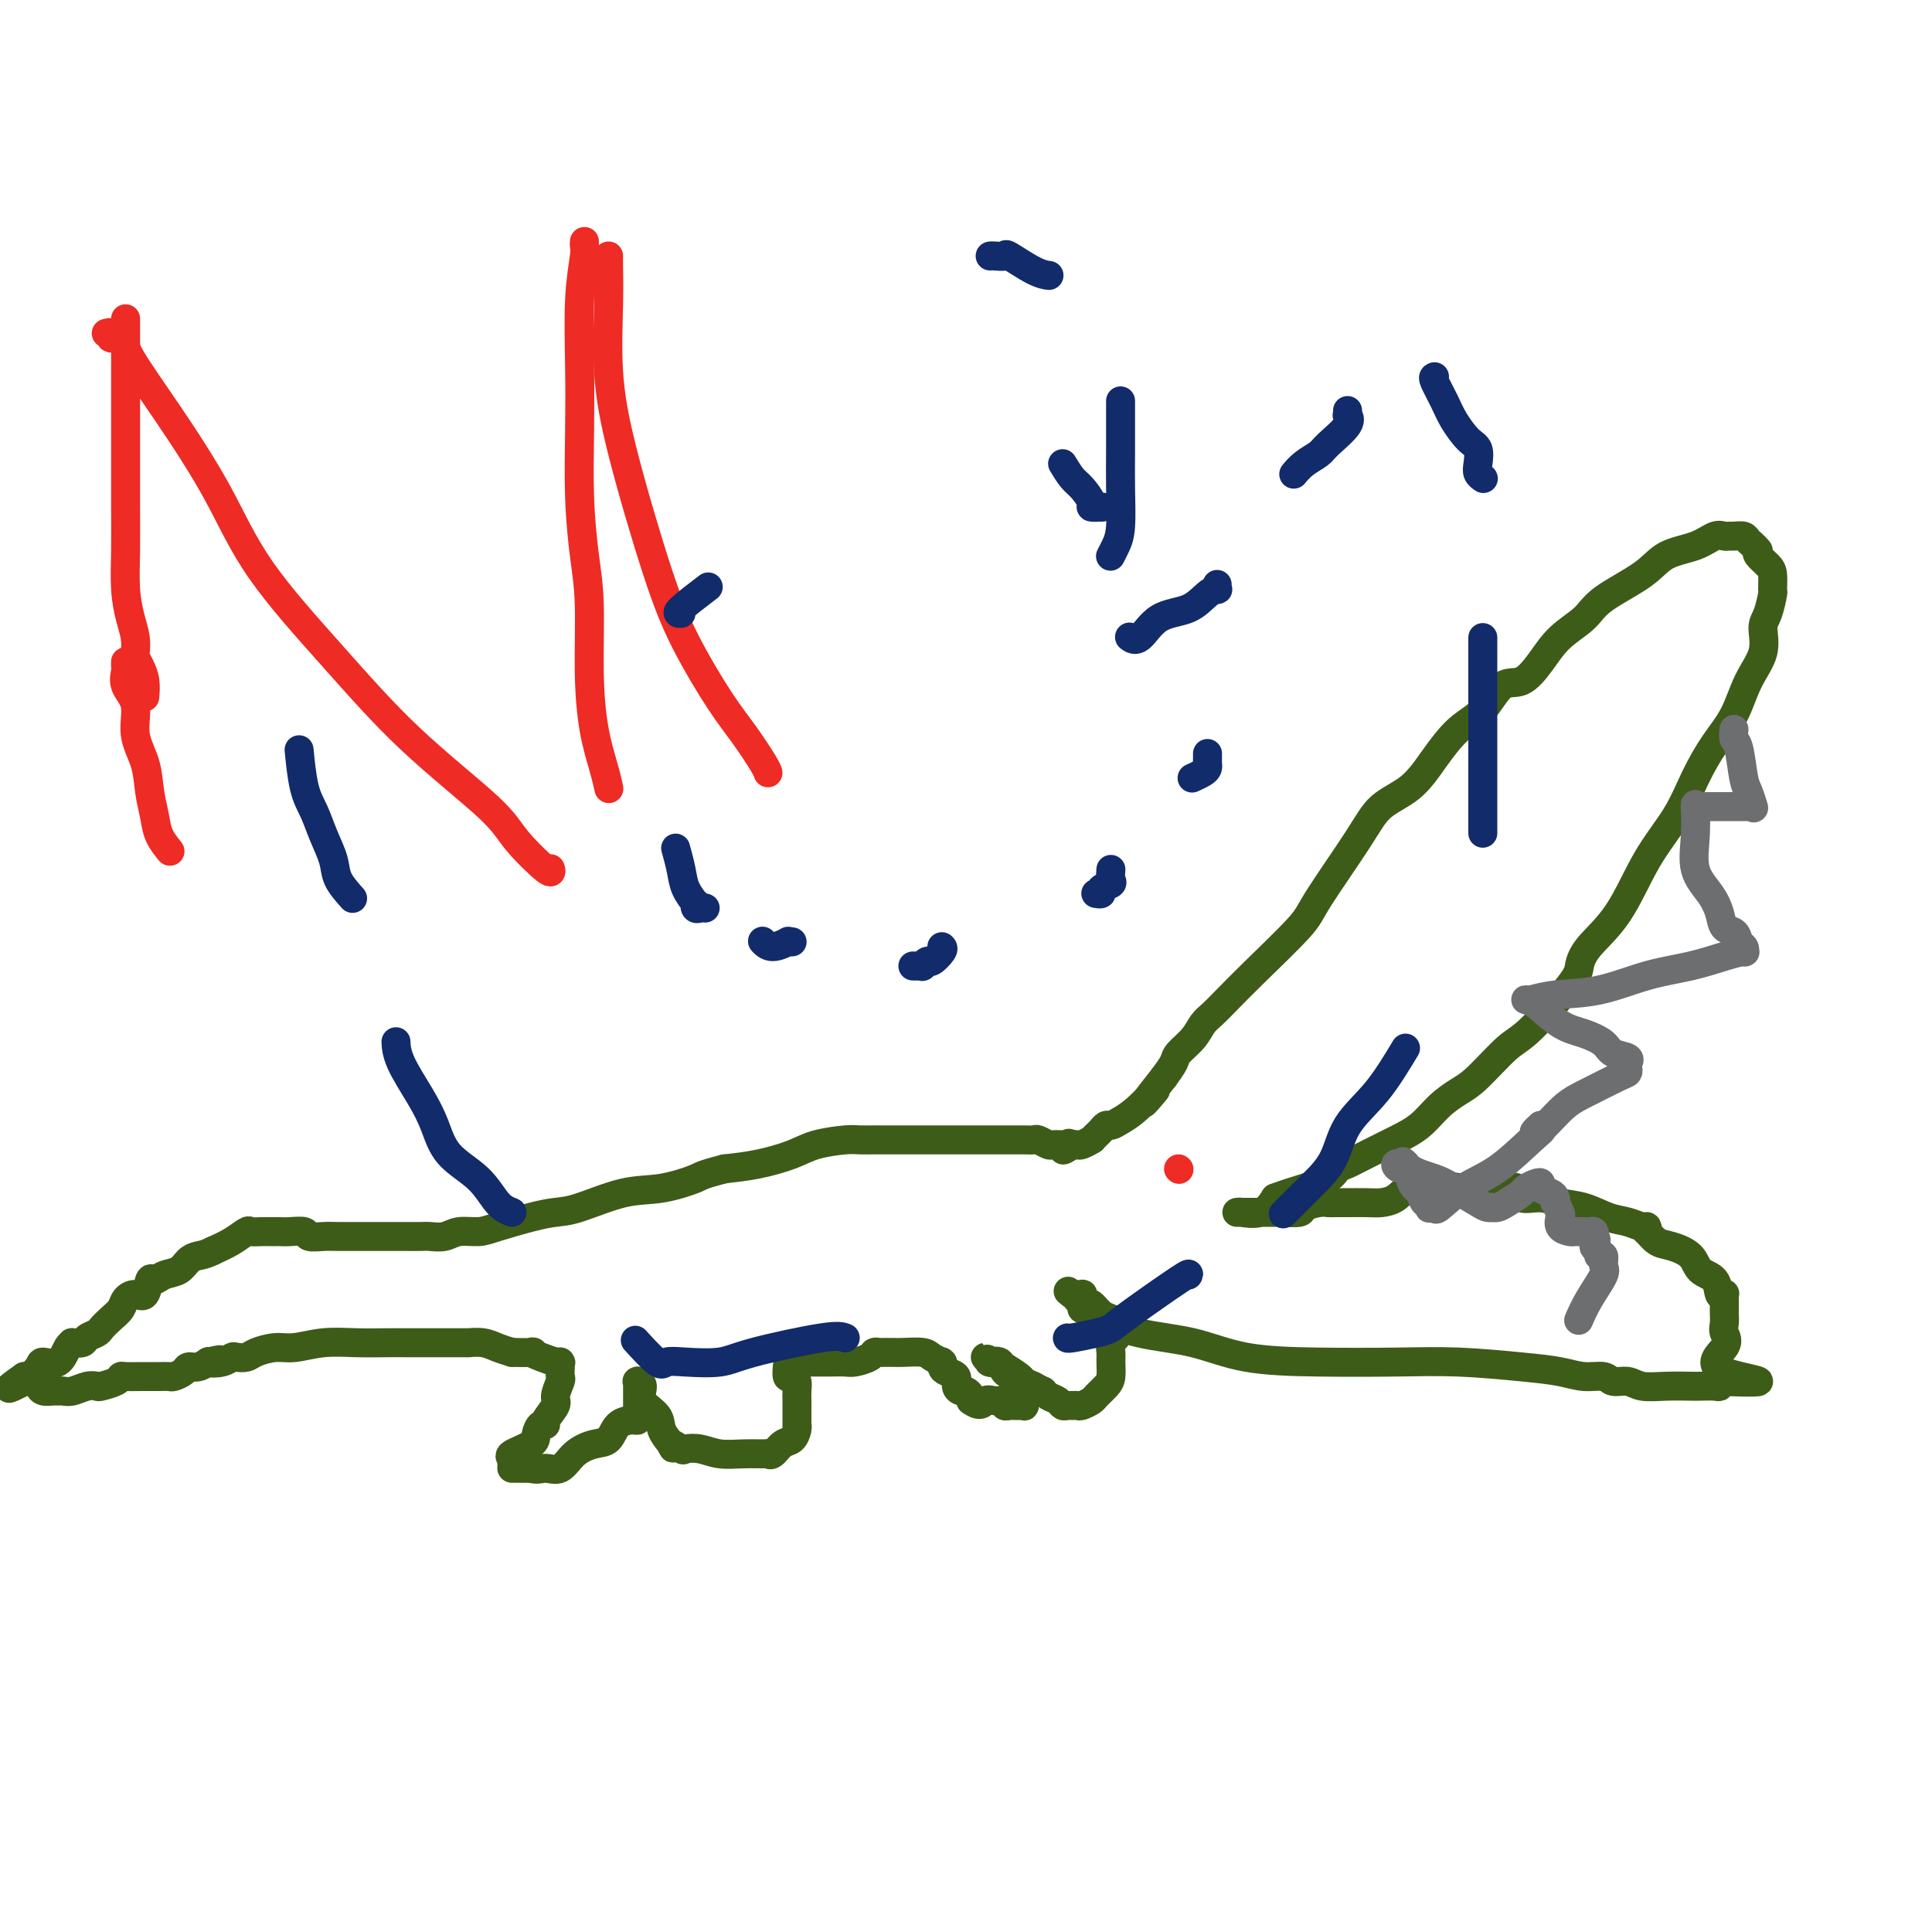 <svg viewBox='0 0 400 400' version='1.1' xmlns='http://www.w3.org/2000/svg' xmlns:xlink='http://www.w3.org/1999/xlink'><g fill='none' stroke='#3D5C18' stroke-width='6' stroke-linecap='round' stroke-linejoin='round'><path d='M223,269c0.441,0.299 0.882,0.598 1,1c0.118,0.402 -0.086,0.907 0,1c0.086,0.093 0.462,-0.228 1,0c0.538,0.228 1.237,1.003 3,2c1.763,0.997 4.588,2.215 8,3c3.412,0.785 7.410,1.138 11,2c3.590,0.862 6.772,2.234 11,3c4.228,0.766 9.501,0.926 15,1c5.499,0.074 11.222,0.062 16,0c4.778,-0.062 8.611,-0.175 13,0c4.389,0.175 9.335,0.640 13,1c3.665,0.360 6.049,0.617 8,1c1.951,0.383 3.469,0.891 5,1c1.531,0.109 3.076,-0.181 4,0c0.924,0.181 1.228,0.833 2,1c0.772,0.167 2.012,-0.151 3,0c0.988,0.151 1.725,0.772 3,1c1.275,0.228 3.088,0.062 5,0c1.912,-0.062 3.924,-0.020 5,0c1.076,0.020 1.217,0.019 2,0c0.783,-0.019 2.210,-0.057 3,0c0.790,0.057 0.943,0.208 1,0c0.057,-0.208 0.016,-0.774 0,-1c-0.016,-0.226 -0.008,-0.113 0,0'/><path d='M356,286c15.387,0.582 4.855,-0.464 1,-2c-3.855,-1.536 -1.033,-3.563 0,-5c1.033,-1.437 0.277,-2.283 0,-3c-0.277,-0.717 -0.074,-1.305 0,-2c0.074,-0.695 0.020,-1.496 0,-2c-0.020,-0.504 -0.004,-0.710 0,-1c0.004,-0.290 -0.002,-0.663 0,-1c0.002,-0.337 0.014,-0.636 0,-1c-0.014,-0.364 -0.052,-0.792 0,-1c0.052,-0.208 0.196,-0.195 0,0c-0.196,0.195 -0.730,0.571 -1,0c-0.270,-0.571 -0.274,-2.088 -1,-3c-0.726,-0.912 -2.174,-1.219 -3,-2c-0.826,-0.781 -1.030,-2.036 -2,-3c-0.970,-0.964 -2.704,-1.635 -4,-2c-1.296,-0.365 -2.153,-0.423 -3,-1c-0.847,-0.577 -1.685,-1.675 -2,-2c-0.315,-0.325 -0.106,0.121 0,0c0.106,-0.121 0.109,-0.810 0,-1c-0.109,-0.190 -0.328,0.118 -1,0c-0.672,-0.118 -1.795,-0.663 -3,-1c-1.205,-0.337 -2.491,-0.467 -4,-1c-1.509,-0.533 -3.240,-1.471 -5,-2c-1.760,-0.529 -3.550,-0.649 -5,-1c-1.450,-0.351 -2.562,-0.931 -4,-1c-1.438,-0.069 -3.202,0.374 -4,0c-0.798,-0.374 -0.628,-1.564 -1,-2c-0.372,-0.436 -1.285,-0.117 -2,0c-0.715,0.117 -1.231,0.031 -2,0c-0.769,-0.031 -1.791,-0.009 -3,0c-1.209,0.009 -2.604,0.004 -4,0'/><path d='M303,246c-4.723,-0.626 -4.031,-0.192 -4,0c0.031,0.192 -0.598,0.143 -2,0c-1.402,-0.143 -3.578,-0.378 -5,0c-1.422,0.378 -2.089,1.369 -3,2c-0.911,0.631 -2.064,0.901 -3,1c-0.936,0.099 -1.655,0.026 -3,0c-1.345,-0.026 -3.315,-0.007 -4,0c-0.685,0.007 -0.083,0.001 0,0c0.083,-0.001 -0.353,0.002 -1,0c-0.647,-0.002 -1.505,-0.011 -2,0c-0.495,0.011 -0.628,0.041 -1,0c-0.372,-0.041 -0.985,-0.155 -2,0c-1.015,0.155 -2.433,0.577 -3,1c-0.567,0.423 -0.285,0.845 -1,1c-0.715,0.155 -2.429,0.041 -3,0c-0.571,-0.041 -0.000,-0.011 -1,0c-1.000,0.011 -3.571,0.003 -5,0c-1.429,-0.003 -1.717,-0.001 -2,0c-0.283,0.001 -0.563,-0.000 -1,0c-0.437,0.000 -1.033,0.002 -1,0c0.033,-0.002 0.694,-0.009 1,0c0.306,0.009 0.257,0.033 0,0c-0.257,-0.033 -0.723,-0.124 0,0c0.723,0.124 2.635,0.464 4,0c1.365,-0.464 2.182,-1.732 3,-3'/><path d='M264,248c2.165,-0.825 4.079,-1.389 6,-2c1.921,-0.611 3.850,-1.269 5,-2c1.150,-0.731 1.521,-1.535 2,-2c0.479,-0.465 1.064,-0.592 2,-1c0.936,-0.408 2.221,-1.096 4,-2c1.779,-0.904 4.052,-2.024 6,-3c1.948,-0.976 3.571,-1.809 5,-3c1.429,-1.191 2.663,-2.739 4,-4c1.337,-1.261 2.775,-2.235 4,-3c1.225,-0.765 2.236,-1.320 4,-3c1.764,-1.680 4.279,-4.485 6,-6c1.721,-1.515 2.647,-1.740 5,-4c2.353,-2.260 6.133,-6.555 8,-9c1.867,-2.445 1.822,-3.039 2,-4c0.178,-0.961 0.578,-2.288 2,-4c1.422,-1.712 3.867,-3.808 6,-7c2.133,-3.192 3.954,-7.481 6,-11c2.046,-3.519 4.318,-6.267 6,-9c1.682,-2.733 2.774,-5.451 4,-8c1.226,-2.549 2.587,-4.931 4,-7c1.413,-2.069 2.879,-3.826 4,-6c1.121,-2.174 1.898,-4.765 3,-7c1.102,-2.235 2.530,-4.113 3,-6c0.470,-1.887 -0.017,-3.783 0,-5c0.017,-1.217 0.539,-1.754 1,-3c0.461,-1.246 0.862,-3.202 1,-4c0.138,-0.798 0.012,-0.438 0,-1c-0.012,-0.562 0.090,-2.048 0,-3c-0.090,-0.952 -0.370,-1.372 -1,-2c-0.630,-0.628 -1.608,-1.465 -2,-2c-0.392,-0.535 -0.196,-0.767 0,-1'/><path d='M364,114c-0.885,-1.166 -1.599,-1.580 -2,-2c-0.401,-0.420 -0.491,-0.846 -1,-1c-0.509,-0.154 -1.439,-0.035 -2,0c-0.561,0.035 -0.755,-0.014 -1,0c-0.245,0.014 -0.543,0.092 -1,0c-0.457,-0.092 -1.074,-0.352 -2,0c-0.926,0.352 -2.160,1.318 -4,2c-1.840,0.682 -4.284,1.080 -6,2c-1.716,0.920 -2.702,2.363 -5,4c-2.298,1.637 -5.906,3.469 -8,5c-2.094,1.531 -2.675,2.760 -4,4c-1.325,1.240 -3.396,2.492 -5,4c-1.604,1.508 -2.742,3.272 -4,5c-1.258,1.728 -2.636,3.419 -4,4c-1.364,0.581 -2.715,0.052 -4,1c-1.285,0.948 -2.504,3.371 -4,5c-1.496,1.629 -3.270,2.462 -5,4c-1.730,1.538 -3.416,3.780 -5,6c-1.584,2.220 -3.065,4.416 -5,6c-1.935,1.584 -4.323,2.554 -6,4c-1.677,1.446 -2.644,3.366 -5,7c-2.356,3.634 -6.101,8.980 -8,12c-1.899,3.020 -1.951,3.715 -4,6c-2.049,2.285 -6.095,6.162 -9,9c-2.905,2.838 -4.670,4.637 -6,6c-1.330,1.363 -2.225,2.290 -3,3c-0.775,0.710 -1.429,1.204 -2,2c-0.571,0.796 -1.060,1.894 -2,3c-0.940,1.106 -2.330,2.221 -3,3c-0.670,0.779 -0.620,1.223 -1,2c-0.380,0.777 -1.190,1.889 -2,3'/><path d='M241,223c-7.290,9.205 -3.014,4.217 -2,3c1.014,-1.217 -1.234,1.337 -3,3c-1.766,1.663 -3.050,2.434 -4,3c-0.950,0.566 -1.565,0.926 -2,1c-0.435,0.074 -0.692,-0.138 -1,0c-0.308,0.138 -0.669,0.624 -1,1c-0.331,0.376 -0.631,0.640 -1,1c-0.369,0.360 -0.806,0.814 -1,1c-0.194,0.186 -0.146,0.102 0,0c0.146,-0.102 0.390,-0.223 0,0c-0.390,0.223 -1.413,0.791 -2,1c-0.587,0.209 -0.739,0.060 -1,0c-0.261,-0.060 -0.630,-0.030 -1,0'/><path d='M222,237c-3.164,2.166 -1.573,0.580 -1,0c0.573,-0.580 0.127,-0.154 0,0c-0.127,0.154 0.064,0.038 0,0c-0.064,-0.038 -0.383,0.004 -1,0c-0.617,-0.004 -1.530,-0.054 -2,0c-0.470,0.054 -0.496,0.211 -1,0c-0.504,-0.211 -1.486,-0.788 -2,-1c-0.514,-0.212 -0.560,-0.057 -1,0c-0.440,0.057 -1.275,0.015 -2,0c-0.725,-0.015 -1.340,-0.004 -2,0c-0.660,0.004 -1.364,0.001 -2,0c-0.636,-0.001 -1.204,-0.000 -2,0c-0.796,0.000 -1.820,0.000 -3,0c-1.180,-0.000 -2.514,-0.000 -4,0c-1.486,0.000 -3.123,0.000 -4,0c-0.877,-0.000 -0.994,-0.000 -2,0c-1.006,0.000 -2.899,0.000 -4,0c-1.101,-0.000 -1.408,-0.000 -2,0c-0.592,0.000 -1.470,0.000 -2,0c-0.530,-0.000 -0.714,-0.000 -1,0c-0.286,0.000 -0.675,0.000 -1,0c-0.325,-0.000 -0.587,-0.001 -1,0c-0.413,0.001 -0.977,0.002 -1,0c-0.023,-0.002 0.496,-0.009 0,0c-0.496,0.009 -2.006,0.033 -3,0c-0.994,-0.033 -1.471,-0.125 -3,0c-1.529,0.125 -4.111,0.466 -6,1c-1.889,0.534 -3.086,1.259 -5,2c-1.914,0.741 -4.547,1.497 -7,2c-2.453,0.503 -4.727,0.751 -7,1'/><path d='M150,242c-4.897,1.264 -4.641,1.424 -6,2c-1.359,0.576 -4.335,1.568 -7,2c-2.665,0.432 -5.021,0.304 -8,1c-2.979,0.696 -6.582,2.215 -9,3c-2.418,0.785 -3.652,0.836 -5,1c-1.348,0.164 -2.811,0.440 -5,1c-2.189,0.560 -5.104,1.404 -7,2c-1.896,0.596 -2.772,0.944 -4,1c-1.228,0.056 -2.808,-0.181 -4,0c-1.192,0.181 -1.995,0.781 -3,1c-1.005,0.219 -2.213,0.059 -3,0c-0.787,-0.059 -1.154,-0.016 -2,0c-0.846,0.016 -2.173,0.004 -3,0c-0.827,-0.004 -1.155,-0.001 -2,0c-0.845,0.001 -2.207,0.000 -3,0c-0.793,-0.000 -1.019,0.001 -2,0c-0.981,-0.001 -2.719,-0.004 -4,0c-1.281,0.004 -2.104,0.015 -3,0c-0.896,-0.015 -1.865,-0.057 -3,0c-1.135,0.057 -2.437,0.211 -3,0c-0.563,-0.211 -0.388,-0.789 -1,-1c-0.612,-0.211 -2.009,-0.057 -3,0c-0.991,0.057 -1.574,0.015 -2,0c-0.426,-0.015 -0.696,-0.004 -1,0c-0.304,0.004 -0.643,-0.001 -1,0c-0.357,0.001 -0.731,0.006 -1,0c-0.269,-0.006 -0.434,-0.024 -1,0c-0.566,0.024 -1.533,0.089 -2,0c-0.467,-0.089 -0.433,-0.332 -1,0c-0.567,0.332 -1.733,1.238 -3,2c-1.267,0.762 -2.633,1.381 -4,2'/><path d='M44,259c-1.663,0.814 -2.319,0.850 -3,1c-0.681,0.150 -1.387,0.415 -2,1c-0.613,0.585 -1.133,1.489 -2,2c-0.867,0.511 -2.080,0.630 -3,1c-0.920,0.370 -1.546,0.991 -2,1c-0.454,0.009 -0.737,-0.594 -1,0c-0.263,0.594 -0.507,2.385 -1,3c-0.493,0.615 -1.235,0.052 -2,0c-0.765,-0.052 -1.552,0.406 -2,1c-0.448,0.594 -0.558,1.325 -1,2c-0.442,0.675 -1.216,1.295 -2,2c-0.784,0.705 -1.577,1.495 -2,2c-0.423,0.505 -0.477,0.723 -1,1c-0.523,0.277 -1.516,0.611 -2,1c-0.484,0.389 -0.460,0.834 -1,1c-0.540,0.166 -1.644,0.054 -2,0c-0.356,-0.054 0.036,-0.051 0,0c-0.036,0.051 -0.499,0.151 -1,1c-0.501,0.849 -1.038,2.448 -2,3c-0.962,0.552 -2.349,0.057 -3,0c-0.651,-0.057 -0.566,0.325 -1,1c-0.434,0.675 -1.386,1.643 -2,2c-0.614,0.357 -0.890,0.102 -1,0c-0.110,-0.102 -0.055,-0.051 0,0'/><path d='M5,285c-6.081,4.246 -1.785,1.859 0,1c1.785,-0.859 1.059,-0.192 1,0c-0.059,0.192 0.547,-0.092 1,0c0.453,0.092 0.751,0.560 1,1c0.249,0.440 0.450,0.851 1,1c0.550,0.149 1.449,0.036 2,0c0.551,-0.036 0.754,0.004 1,0c0.246,-0.004 0.536,-0.053 1,0c0.464,0.053 1.101,0.208 2,0c0.899,-0.208 2.058,-0.777 3,-1c0.942,-0.223 1.665,-0.098 2,0c0.335,0.098 0.282,0.170 1,0c0.718,-0.170 2.209,-0.581 3,-1c0.791,-0.419 0.883,-0.844 1,-1c0.117,-0.156 0.259,-0.042 1,0c0.741,0.042 2.081,0.012 3,0c0.919,-0.012 1.416,-0.006 2,0c0.584,0.006 1.255,0.012 2,0c0.745,-0.012 1.564,-0.041 2,0c0.436,0.041 0.488,0.151 1,0c0.512,-0.151 1.482,-0.563 2,-1c0.518,-0.437 0.582,-0.901 1,-1c0.418,-0.099 1.189,0.166 2,0c0.811,-0.166 1.660,-0.762 2,-1c0.340,-0.238 0.170,-0.119 0,0'/><path d='M43,282c4.467,-0.944 1.634,-0.305 1,0c-0.634,0.305 0.931,0.275 2,0c1.069,-0.275 1.644,-0.796 2,-1c0.356,-0.204 0.495,-0.092 1,0c0.505,0.092 1.378,0.165 2,0c0.622,-0.165 0.993,-0.566 2,-1c1.007,-0.434 2.650,-0.901 4,-1c1.350,-0.099 2.409,0.170 4,0c1.591,-0.170 3.715,-0.777 6,-1c2.285,-0.223 4.730,-0.060 7,0c2.270,0.060 4.363,0.016 6,0c1.637,-0.016 2.818,-0.004 4,0c1.182,0.004 2.365,0.001 3,0c0.635,-0.001 0.723,-0.000 1,0c0.277,0.000 0.742,0.000 1,0c0.258,-0.000 0.307,-0.000 1,0c0.693,0.000 2.029,-0.000 3,0c0.971,0.000 1.578,0.000 2,0c0.422,-0.000 0.658,-0.001 1,0c0.342,0.001 0.790,0.003 1,0c0.210,-0.003 0.180,-0.012 0,0c-0.180,0.012 -0.512,0.044 0,0c0.512,-0.044 1.869,-0.166 3,0c1.131,0.166 2.038,0.619 3,1c0.962,0.381 1.981,0.691 3,1'/><path d='M106,280c6.652,0.188 3.782,-0.342 4,0c0.218,0.342 3.522,1.558 5,2c1.478,0.442 1.128,0.112 1,0c-0.128,-0.112 -0.033,-0.004 0,0c0.033,0.004 0.005,-0.094 0,0c-0.005,0.094 0.015,0.380 0,1c-0.015,0.620 -0.064,1.574 0,2c0.064,0.426 0.242,0.325 0,1c-0.242,0.675 -0.905,2.127 -1,3c-0.095,0.873 0.377,1.168 0,2c-0.377,0.832 -1.603,2.200 -2,3c-0.397,0.800 0.036,1.030 0,1c-0.036,-0.030 -0.542,-0.320 -1,0c-0.458,0.320 -0.869,1.251 -1,2c-0.131,0.749 0.017,1.315 -1,2c-1.017,0.685 -3.201,1.490 -4,2c-0.799,0.510 -0.215,0.725 0,1c0.215,0.275 0.059,0.610 0,1c-0.059,0.390 -0.021,0.837 0,1c0.021,0.163 0.026,0.044 0,0c-0.026,-0.044 -0.084,-0.012 0,0c0.084,0.012 0.310,0.003 1,0c0.690,-0.003 1.845,-0.002 3,0'/><path d='M110,304c1.151,0.424 2.027,-0.017 3,0c0.973,0.017 2.041,0.492 3,0c0.959,-0.492 1.808,-1.950 3,-3c1.192,-1.050 2.726,-1.692 4,-2c1.274,-0.308 2.289,-0.282 3,-1c0.711,-0.718 1.119,-2.181 2,-3c0.881,-0.819 2.236,-0.996 3,-1c0.764,-0.004 0.937,0.164 1,0c0.063,-0.164 0.017,-0.660 0,-1c-0.017,-0.340 -0.005,-0.526 0,-1c0.005,-0.474 0.002,-1.237 0,-2c-0.002,-0.763 -0.002,-1.525 0,-2c0.002,-0.475 0.005,-0.662 0,-1c-0.005,-0.338 -0.018,-0.828 0,-1c0.018,-0.172 0.068,-0.027 0,0c-0.068,0.027 -0.254,-0.065 0,0c0.254,0.065 0.949,0.285 1,1c0.051,0.715 -0.543,1.924 0,3c0.543,1.076 2.223,2.021 3,3c0.777,0.979 0.651,1.994 1,3c0.349,1.006 1.175,2.003 2,3'/><path d='M139,299c0.968,1.797 -0.112,0.289 0,0c0.112,-0.289 1.414,0.640 2,1c0.586,0.360 0.455,0.149 1,0c0.545,-0.149 1.767,-0.237 3,0c1.233,0.237 2.476,0.797 4,1c1.524,0.203 3.328,0.047 5,0c1.672,-0.047 3.211,0.013 4,0c0.789,-0.013 0.828,-0.101 1,0c0.172,0.101 0.477,0.391 1,0c0.523,-0.391 1.265,-1.463 2,-2c0.735,-0.537 1.465,-0.541 2,-1c0.535,-0.459 0.875,-1.375 1,-2c0.125,-0.625 0.033,-0.961 0,-1c-0.033,-0.039 -0.009,0.218 0,0c0.009,-0.218 0.003,-0.912 0,-2c-0.003,-1.088 -0.004,-2.569 0,-3c0.004,-0.431 0.011,0.188 0,0c-0.011,-0.188 -0.042,-1.182 0,-2c0.042,-0.818 0.155,-1.460 0,-2c-0.155,-0.540 -0.578,-0.980 -1,-1c-0.422,-0.020 -0.845,0.379 -1,0c-0.155,-0.379 -0.044,-1.537 0,-2c0.044,-0.463 0.022,-0.232 0,0'/><path d='M165,281c0.012,0.423 0.024,0.845 0,1c-0.024,0.155 -0.085,0.042 0,0c0.085,-0.042 0.316,-0.011 1,0c0.684,0.011 1.820,0.004 2,0c0.180,-0.004 -0.596,-0.004 0,0c0.596,0.004 2.565,0.011 4,0c1.435,-0.011 2.335,-0.042 3,0c0.665,0.042 1.094,0.155 2,0c0.906,-0.155 2.288,-0.577 3,-1c0.712,-0.423 0.755,-0.845 1,-1c0.245,-0.155 0.692,-0.042 1,0c0.308,0.042 0.477,0.014 1,0c0.523,-0.014 1.402,-0.014 2,0c0.598,0.014 0.917,0.042 2,0c1.083,-0.042 2.931,-0.156 4,0c1.069,0.156 1.358,0.581 2,1c0.642,0.419 1.638,0.834 2,1c0.362,0.166 0.091,0.085 0,0c-0.091,-0.085 -0.001,-0.174 0,0c0.001,0.174 -0.088,0.611 0,1c0.088,0.389 0.352,0.730 1,1c0.648,0.270 1.680,0.468 2,1c0.320,0.532 -0.072,1.400 0,2c0.072,0.600 0.607,0.934 1,1c0.393,0.066 0.644,-0.136 1,0c0.356,0.136 0.816,0.610 1,1c0.184,0.390 0.092,0.695 0,1'/><path d='M201,290c2.139,1.543 2.485,0.399 3,0c0.515,-0.399 1.198,-0.054 2,0c0.802,0.054 1.721,-0.182 2,0c0.279,0.182 -0.084,0.781 0,1c0.084,0.219 0.615,0.058 1,0c0.385,-0.058 0.625,-0.015 1,0c0.375,0.015 0.885,-0.000 1,0c0.115,0.000 -0.166,0.016 0,0c0.166,-0.016 0.777,-0.063 1,0c0.223,0.063 0.056,0.234 0,0c-0.056,-0.234 -0.003,-0.875 0,-1c0.003,-0.125 -0.045,0.266 0,0c0.045,-0.266 0.182,-1.189 0,-2c-0.182,-0.811 -0.683,-1.510 -1,-2c-0.317,-0.490 -0.449,-0.773 -1,-1c-0.551,-0.227 -1.519,-0.399 -2,-1c-0.481,-0.601 -0.473,-1.630 -1,-2c-0.527,-0.370 -1.588,-0.081 -2,0c-0.412,0.081 -0.174,-0.045 0,0c0.174,0.045 0.286,0.263 0,0c-0.286,-0.263 -0.970,-1.006 -1,-1c-0.030,0.006 0.593,0.761 1,1c0.407,0.239 0.598,-0.038 1,0c0.402,0.038 1.015,0.392 2,1c0.985,0.608 2.342,1.471 3,2c0.658,0.529 0.617,0.722 1,1c0.383,0.278 1.192,0.639 2,1'/><path d='M214,287c1.968,1.106 1.889,0.871 2,1c0.111,0.129 0.411,0.623 1,1c0.589,0.377 1.468,0.637 2,1c0.532,0.363 0.719,0.830 1,1c0.281,0.170 0.657,0.042 1,0c0.343,-0.042 0.654,0.001 1,0c0.346,-0.001 0.726,-0.045 1,0c0.274,0.045 0.441,0.179 1,0c0.559,-0.179 1.509,-0.671 2,-1c0.491,-0.329 0.524,-0.497 1,-1c0.476,-0.503 1.394,-1.343 2,-2c0.606,-0.657 0.898,-1.132 1,-2c0.102,-0.868 0.013,-2.130 0,-3c-0.013,-0.870 0.049,-1.347 0,-2c-0.049,-0.653 -0.209,-1.481 0,-2c0.209,-0.519 0.789,-0.731 1,-1c0.211,-0.269 0.054,-0.597 0,-1c-0.054,-0.403 -0.006,-0.880 0,-1c0.006,-0.120 -0.030,0.118 0,0c0.030,-0.118 0.124,-0.591 0,-1c-0.124,-0.409 -0.468,-0.753 -1,-1c-0.532,-0.247 -1.253,-0.396 -2,-1c-0.747,-0.604 -1.519,-1.665 -2,-2c-0.481,-0.335 -0.670,0.054 -1,0c-0.330,-0.054 -0.800,-0.550 -1,-1c-0.200,-0.450 -0.131,-0.852 0,-1c0.131,-0.148 0.323,-0.042 0,0c-0.323,0.042 -1.162,0.021 -2,0'/><path d='M222,268c-1.500,-1.167 -0.750,-0.583 0,0'/></g>
<g fill='none' stroke='#6D6E70' stroke-width='6' stroke-linecap='round' stroke-linejoin='round'><path d='M359,151c-0.089,0.783 -0.178,1.566 0,2c0.178,0.434 0.622,0.519 1,2c0.378,1.481 0.690,4.358 1,6c0.310,1.642 0.618,2.048 1,3c0.382,0.952 0.836,2.451 1,3c0.164,0.549 0.037,0.147 0,0c-0.037,-0.147 0.016,-0.039 0,0c-0.016,0.039 -0.102,0.011 -1,0c-0.898,-0.011 -2.609,-0.003 -4,0c-1.391,0.003 -2.464,0.002 -3,0c-0.536,-0.002 -0.536,-0.005 -1,0c-0.464,0.005 -1.392,0.018 -2,0c-0.608,-0.018 -0.898,-0.067 -1,0c-0.102,0.067 -0.018,0.250 0,0c0.018,-0.250 -0.030,-0.934 0,0c0.030,0.934 0.140,3.487 0,6c-0.140,2.513 -0.528,4.987 0,7c0.528,2.013 1.973,3.564 3,5c1.027,1.436 1.636,2.756 2,4c0.364,1.244 0.483,2.412 1,3c0.517,0.588 1.434,0.597 2,1c0.566,0.403 0.783,1.202 1,2'/><path d='M360,195c1.630,2.484 1.206,1.194 1,1c-0.206,-0.194 -0.193,0.709 0,1c0.193,0.291 0.565,-0.031 0,0c-0.565,0.031 -2.068,0.414 -4,1c-1.932,0.586 -4.293,1.376 -7,2c-2.707,0.624 -5.758,1.081 -9,2c-3.242,0.919 -6.673,2.299 -10,3c-3.327,0.701 -6.548,0.724 -9,1c-2.452,0.276 -4.134,0.805 -5,1c-0.866,0.195 -0.914,0.054 -1,0c-0.086,-0.054 -0.209,-0.023 0,0c0.209,0.023 0.750,0.037 2,1c1.250,0.963 3.208,2.874 5,4c1.792,1.126 3.419,1.468 5,2c1.581,0.532 3.117,1.253 4,2c0.883,0.747 1.112,1.520 2,2c0.888,0.480 2.434,0.667 3,1c0.566,0.333 0.152,0.811 0,1c-0.152,0.189 -0.043,0.091 0,0c0.043,-0.091 0.021,-0.173 0,0c-0.021,0.173 -0.041,0.600 0,1c0.041,0.400 0.144,0.773 0,1c-0.144,0.227 -0.536,0.307 -2,1c-1.464,0.693 -4.001,2.000 -6,3c-1.999,1.000 -3.461,1.692 -5,3c-1.539,1.308 -3.154,3.231 -4,4c-0.846,0.769 -0.923,0.385 -1,0'/><path d='M319,233c-2.752,2.356 -0.633,1.245 0,1c0.633,-0.245 -0.222,0.376 -2,2c-1.778,1.624 -4.480,4.253 -7,6c-2.520,1.747 -4.857,2.613 -7,4c-2.143,1.387 -4.090,3.296 -5,4c-0.910,0.704 -0.783,0.205 -1,0c-0.217,-0.205 -0.779,-0.114 -1,0c-0.221,0.114 -0.100,0.253 0,0c0.100,-0.253 0.180,-0.896 0,-1c-0.180,-0.104 -0.621,0.332 -1,0c-0.379,-0.332 -0.696,-1.433 -1,-2c-0.304,-0.567 -0.594,-0.600 -1,-1c-0.406,-0.400 -0.926,-1.165 -1,-2c-0.074,-0.835 0.300,-1.739 0,-2c-0.300,-0.261 -1.273,0.122 -2,0c-0.727,-0.122 -1.208,-0.749 -1,-1c0.208,-0.251 1.104,-0.125 2,0'/><path d='M291,241c-1.115,-1.267 -0.401,0.067 1,1c1.401,0.933 3.490,1.465 5,2c1.510,0.535 2.442,1.071 4,2c1.558,0.929 3.740,2.249 5,3c1.260,0.751 1.596,0.931 2,1c0.404,0.069 0.875,0.026 1,0c0.125,-0.026 -0.098,-0.034 0,0c0.098,0.034 0.516,0.111 1,0c0.484,-0.111 1.034,-0.409 2,-1c0.966,-0.591 2.348,-1.476 3,-2c0.652,-0.524 0.574,-0.687 1,-1c0.426,-0.313 1.358,-0.775 2,-1c0.642,-0.225 0.995,-0.214 1,0c0.005,0.214 -0.339,0.630 0,1c0.339,0.370 1.363,0.695 2,1c0.637,0.305 0.889,0.592 1,1c0.111,0.408 0.080,0.939 0,1c-0.080,0.061 -0.211,-0.348 0,0c0.211,0.348 0.763,1.452 1,2c0.237,0.548 0.157,0.539 0,1c-0.157,0.461 -0.393,1.391 0,2c0.393,0.609 1.414,0.895 2,1c0.586,0.105 0.735,0.027 1,0c0.265,-0.027 0.646,-0.005 1,0c0.354,0.005 0.683,-0.009 1,0c0.317,0.009 0.624,0.041 1,0c0.376,-0.041 0.822,-0.155 1,0c0.178,0.155 0.089,0.577 0,1'/><path d='M330,256c1.018,0.720 0.062,1.520 0,2c-0.062,0.480 0.771,0.640 1,1c0.229,0.360 -0.144,0.920 0,1c0.144,0.080 0.805,-0.321 1,0c0.195,0.321 -0.078,1.365 0,2c0.078,0.635 0.505,0.861 0,2c-0.505,1.139 -1.944,3.191 -3,5c-1.056,1.809 -1.730,3.374 -2,4c-0.270,0.626 -0.135,0.313 0,0'/></g>
<g fill='none' stroke='#EE2B24' stroke-width='6' stroke-linecap='round' stroke-linejoin='round'><path d='M244,242c0.000,0.000 0.100,0.100 0.1,0.1'/><path d='M26,66c-0.000,0.335 -0.000,0.669 0,1c0.000,0.331 0.000,0.657 0,1c-0.000,0.343 -0.000,0.701 0,1c0.000,0.299 0.000,0.538 0,1c-0.000,0.462 -0.000,1.146 0,2c0.000,0.854 0.000,1.880 0,3c-0.000,1.120 -0.000,2.336 0,4c0.000,1.664 0.000,3.776 0,6c-0.000,2.224 -0.001,4.561 0,7c0.001,2.439 0.003,4.981 0,7c-0.003,2.019 -0.011,3.516 0,6c0.011,2.484 0.042,5.954 0,9c-0.042,3.046 -0.155,5.666 0,8c0.155,2.334 0.580,4.382 1,6c0.420,1.618 0.834,2.806 1,4c0.166,1.194 0.083,2.394 0,3c-0.083,0.606 -0.166,0.618 0,1c0.166,0.382 0.581,1.133 1,2c0.419,0.867 0.844,1.849 1,3c0.156,1.151 0.045,2.472 0,3c-0.045,0.528 -0.022,0.264 0,0'/><path d='M22,69c0.480,-0.127 0.959,-0.254 1,0c0.041,0.254 -0.357,0.889 0,1c0.357,0.111 1.469,-0.304 2,0c0.531,0.304 0.480,1.326 2,4c1.520,2.674 4.609,7.002 8,12c3.391,4.998 7.083,10.668 10,16c2.917,5.332 5.060,10.328 9,16c3.940,5.672 9.676,12.022 15,18c5.324,5.978 10.236,11.584 16,17c5.764,5.416 12.382,10.642 16,14c3.618,3.358 4.238,4.849 6,7c1.762,2.151 4.667,4.964 6,6c1.333,1.036 1.095,0.296 1,0c-0.095,-0.296 -0.048,-0.148 0,0'/><path d='M121,50c-0.030,0.377 -0.060,0.754 0,1c0.060,0.246 0.212,0.360 0,2c-0.212,1.640 -0.786,4.806 -1,9c-0.214,4.194 -0.067,9.416 0,14c0.067,4.584 0.056,8.531 0,13c-0.056,4.469 -0.157,9.459 0,14c0.157,4.541 0.570,8.633 1,12c0.430,3.367 0.875,6.010 1,10c0.125,3.990 -0.072,9.328 0,14c0.072,4.672 0.411,8.677 1,12c0.589,3.323 1.426,5.963 2,8c0.574,2.037 0.885,3.472 1,4c0.115,0.528 0.033,0.151 0,0c-0.033,-0.151 -0.016,-0.075 0,0'/><path d='M126,53c-0.012,0.271 -0.023,0.542 0,2c0.023,1.458 0.082,4.102 0,8c-0.082,3.898 -0.305,9.048 0,14c0.305,4.952 1.137,9.704 3,17c1.863,7.296 4.758,17.135 7,24c2.242,6.865 3.830,10.757 6,15c2.170,4.243 4.921,8.836 7,12c2.079,3.164 3.485,4.900 5,7c1.515,2.100 3.139,4.565 4,6c0.861,1.435 0.960,1.838 1,2c0.040,0.162 0.020,0.081 0,0'/><path d='M26,137c-0.017,0.378 -0.035,0.756 0,1c0.035,0.244 0.121,0.352 0,1c-0.121,0.648 -0.450,1.834 0,3c0.450,1.166 1.679,2.310 2,4c0.321,1.690 -0.266,3.925 0,6c0.266,2.075 1.385,3.989 2,6c0.615,2.011 0.725,4.118 1,6c0.275,1.882 0.715,3.537 1,5c0.285,1.463 0.417,2.732 1,4c0.583,1.268 1.619,2.534 2,3c0.381,0.466 0.109,0.133 0,0c-0.109,-0.133 -0.054,-0.067 0,0'/></g>
<g fill='none' stroke='#122B6A' stroke-width='6' stroke-linecap='round' stroke-linejoin='round'><path d='M252,121c-0.039,0.431 -0.078,0.861 0,1c0.078,0.139 0.274,-0.014 0,0c-0.274,0.014 -1.020,0.196 -2,1c-0.980,0.804 -2.196,2.229 -4,3c-1.804,0.771 -4.195,0.887 -6,2c-1.805,1.113 -3.024,3.223 -4,4c-0.976,0.777 -1.707,0.222 -2,0c-0.293,-0.222 -0.146,-0.111 0,0'/><path d='M232,83c0.000,0.110 0.001,0.220 0,1c-0.001,0.780 -0.003,2.229 0,4c0.003,1.771 0.011,3.865 0,6c-0.011,2.135 -0.042,4.310 0,7c0.042,2.690 0.155,5.896 0,8c-0.155,2.104 -0.580,3.105 -1,4c-0.420,0.895 -0.834,1.684 -1,2c-0.166,0.316 -0.083,0.158 0,0'/><path d='M220,96c0.684,1.124 1.368,2.249 2,3c0.632,0.751 1.214,1.129 2,2c0.786,0.871 1.778,2.233 2,3c0.222,0.767 -0.325,0.937 0,1c0.325,0.063 1.521,0.018 2,0c0.479,-0.018 0.239,-0.009 0,0'/><path d='M279,85c0.030,0.454 0.059,0.909 0,1c-0.059,0.091 -0.207,-0.180 0,0c0.207,0.180 0.770,0.812 0,2c-0.770,1.188 -2.872,2.932 -4,4c-1.128,1.068 -1.282,1.462 -2,2c-0.718,0.538 -2.001,1.222 -3,2c-0.999,0.778 -1.714,1.651 -2,2c-0.286,0.349 -0.143,0.175 0,0'/><path d='M250,156c0.004,0.334 0.008,0.668 0,1c-0.008,0.332 -0.027,0.664 0,1c0.027,0.336 0.100,0.678 0,1c-0.100,0.322 -0.373,0.625 -1,1c-0.627,0.375 -1.608,0.821 -2,1c-0.392,0.179 -0.196,0.089 0,0'/><path d='M230,180c-0.063,0.754 -0.126,1.509 0,2c0.126,0.491 0.440,0.720 0,1c-0.440,0.280 -1.633,0.611 -2,1c-0.367,0.389 0.094,0.835 0,1c-0.094,0.165 -0.741,0.047 -1,0c-0.259,-0.047 -0.129,-0.024 0,0'/><path d='M195,196c0.205,0.188 0.409,0.376 0,1c-0.409,0.624 -1.433,1.684 -2,2c-0.567,0.316 -0.677,-0.111 -1,0c-0.323,0.111 -0.857,0.762 -1,1c-0.143,0.238 0.106,0.064 0,0c-0.106,-0.064 -0.567,-0.017 -1,0c-0.433,0.017 -0.838,0.005 -1,0c-0.162,-0.005 -0.081,-0.002 0,0'/><path d='M164,195c-0.498,0.038 -0.995,0.077 -1,0c-0.005,-0.077 0.483,-0.268 0,0c-0.483,0.268 -1.938,0.995 -3,1c-1.062,0.005 -1.732,-0.713 -2,-1c-0.268,-0.287 -0.134,-0.144 0,0'/><path d='M146,188c-0.313,-0.035 -0.627,-0.070 -1,0c-0.373,0.070 -0.807,0.246 -1,0c-0.193,-0.246 -0.147,-0.914 0,-1c0.147,-0.086 0.393,0.411 0,0c-0.393,-0.411 -1.425,-1.729 -2,-3c-0.575,-1.271 -0.693,-2.496 -1,-4c-0.307,-1.504 -0.802,-3.287 -1,-4c-0.198,-0.713 -0.099,-0.357 0,0'/><path d='M141,127c-0.556,0.022 -1.111,0.044 0,-1c1.111,-1.044 3.889,-3.156 5,-4c1.111,-0.844 0.556,-0.422 0,0'/><path d='M205,53c0.192,-0.022 0.385,-0.044 1,0c0.615,0.044 1.653,0.156 2,0c0.347,-0.156 0.002,-0.578 1,0c0.998,0.578 3.340,2.155 5,3c1.660,0.845 2.639,0.958 3,1c0.361,0.042 0.103,0.012 0,0c-0.103,-0.012 -0.052,-0.006 0,0'/><path d='M297,78c-0.186,0.061 -0.372,0.123 0,1c0.372,0.877 1.301,2.570 2,4c0.699,1.430 1.167,2.596 2,4c0.833,1.404 2.031,3.045 3,4c0.969,0.955 1.710,1.223 2,2c0.290,0.777 0.129,2.064 0,3c-0.129,0.936 -0.227,1.521 0,2c0.227,0.479 0.779,0.851 1,1c0.221,0.149 0.110,0.074 0,0'/><path d='M307,132c0.000,0.957 0.000,1.914 0,4c0.000,2.086 0.000,5.301 0,8c0.000,2.699 0.000,4.882 0,7c0.000,2.118 0.000,4.173 0,6c-0.000,1.827 0.000,3.428 0,5c0.000,1.572 0.000,3.116 0,5c0.000,1.884 0.000,4.110 0,5c0.000,0.890 0.000,0.445 0,0'/><path d='M291,217c-1.920,3.188 -3.839,6.375 -6,9c-2.161,2.625 -4.562,4.686 -6,7c-1.438,2.314 -1.913,4.880 -3,7c-1.087,2.120 -2.786,3.795 -4,5c-1.214,1.205 -1.942,1.940 -3,3c-1.058,1.060 -2.445,2.446 -3,3c-0.555,0.554 -0.277,0.277 0,0'/><path d='M246,264c0.180,-0.285 0.360,-0.570 -2,1c-2.360,1.570 -7.259,4.995 -10,7c-2.741,2.005 -3.323,2.590 -4,3c-0.677,0.410 -1.450,0.646 -3,1c-1.550,0.354 -3.879,0.826 -5,1c-1.121,0.174 -1.035,0.050 -1,0c0.035,-0.050 0.017,-0.025 0,0'/><path d='M175,277c-0.691,-0.280 -1.383,-0.559 -5,0c-3.617,0.559 -10.160,1.958 -14,3c-3.840,1.042 -4.977,1.729 -7,2c-2.023,0.271 -4.932,0.128 -7,0c-2.068,-0.128 -3.297,-0.240 -4,0c-0.703,0.240 -0.882,0.834 -2,0c-1.118,-0.834 -3.177,-3.095 -4,-4c-0.823,-0.905 -0.412,-0.452 0,0'/><path d='M106,251c-0.977,-0.392 -1.954,-0.783 -3,-2c-1.046,-1.217 -2.161,-3.259 -4,-5c-1.839,-1.741 -4.402,-3.182 -6,-5c-1.598,-1.818 -2.232,-4.015 -3,-6c-0.768,-1.985 -1.670,-3.759 -3,-6c-1.330,-2.241 -3.089,-4.950 -4,-7c-0.911,-2.050 -0.975,-3.443 -1,-4c-0.025,-0.557 -0.013,-0.279 0,0'/><path d='M73,186c-1.203,-1.356 -2.406,-2.711 -3,-4c-0.594,-1.289 -0.580,-2.511 -1,-4c-0.420,-1.489 -1.276,-3.244 -2,-5c-0.724,-1.756 -1.318,-3.512 -2,-5c-0.682,-1.488 -1.453,-2.708 -2,-5c-0.547,-2.292 -0.871,-5.655 -1,-7c-0.129,-1.345 -0.065,-0.673 0,0'/></g>
</svg>